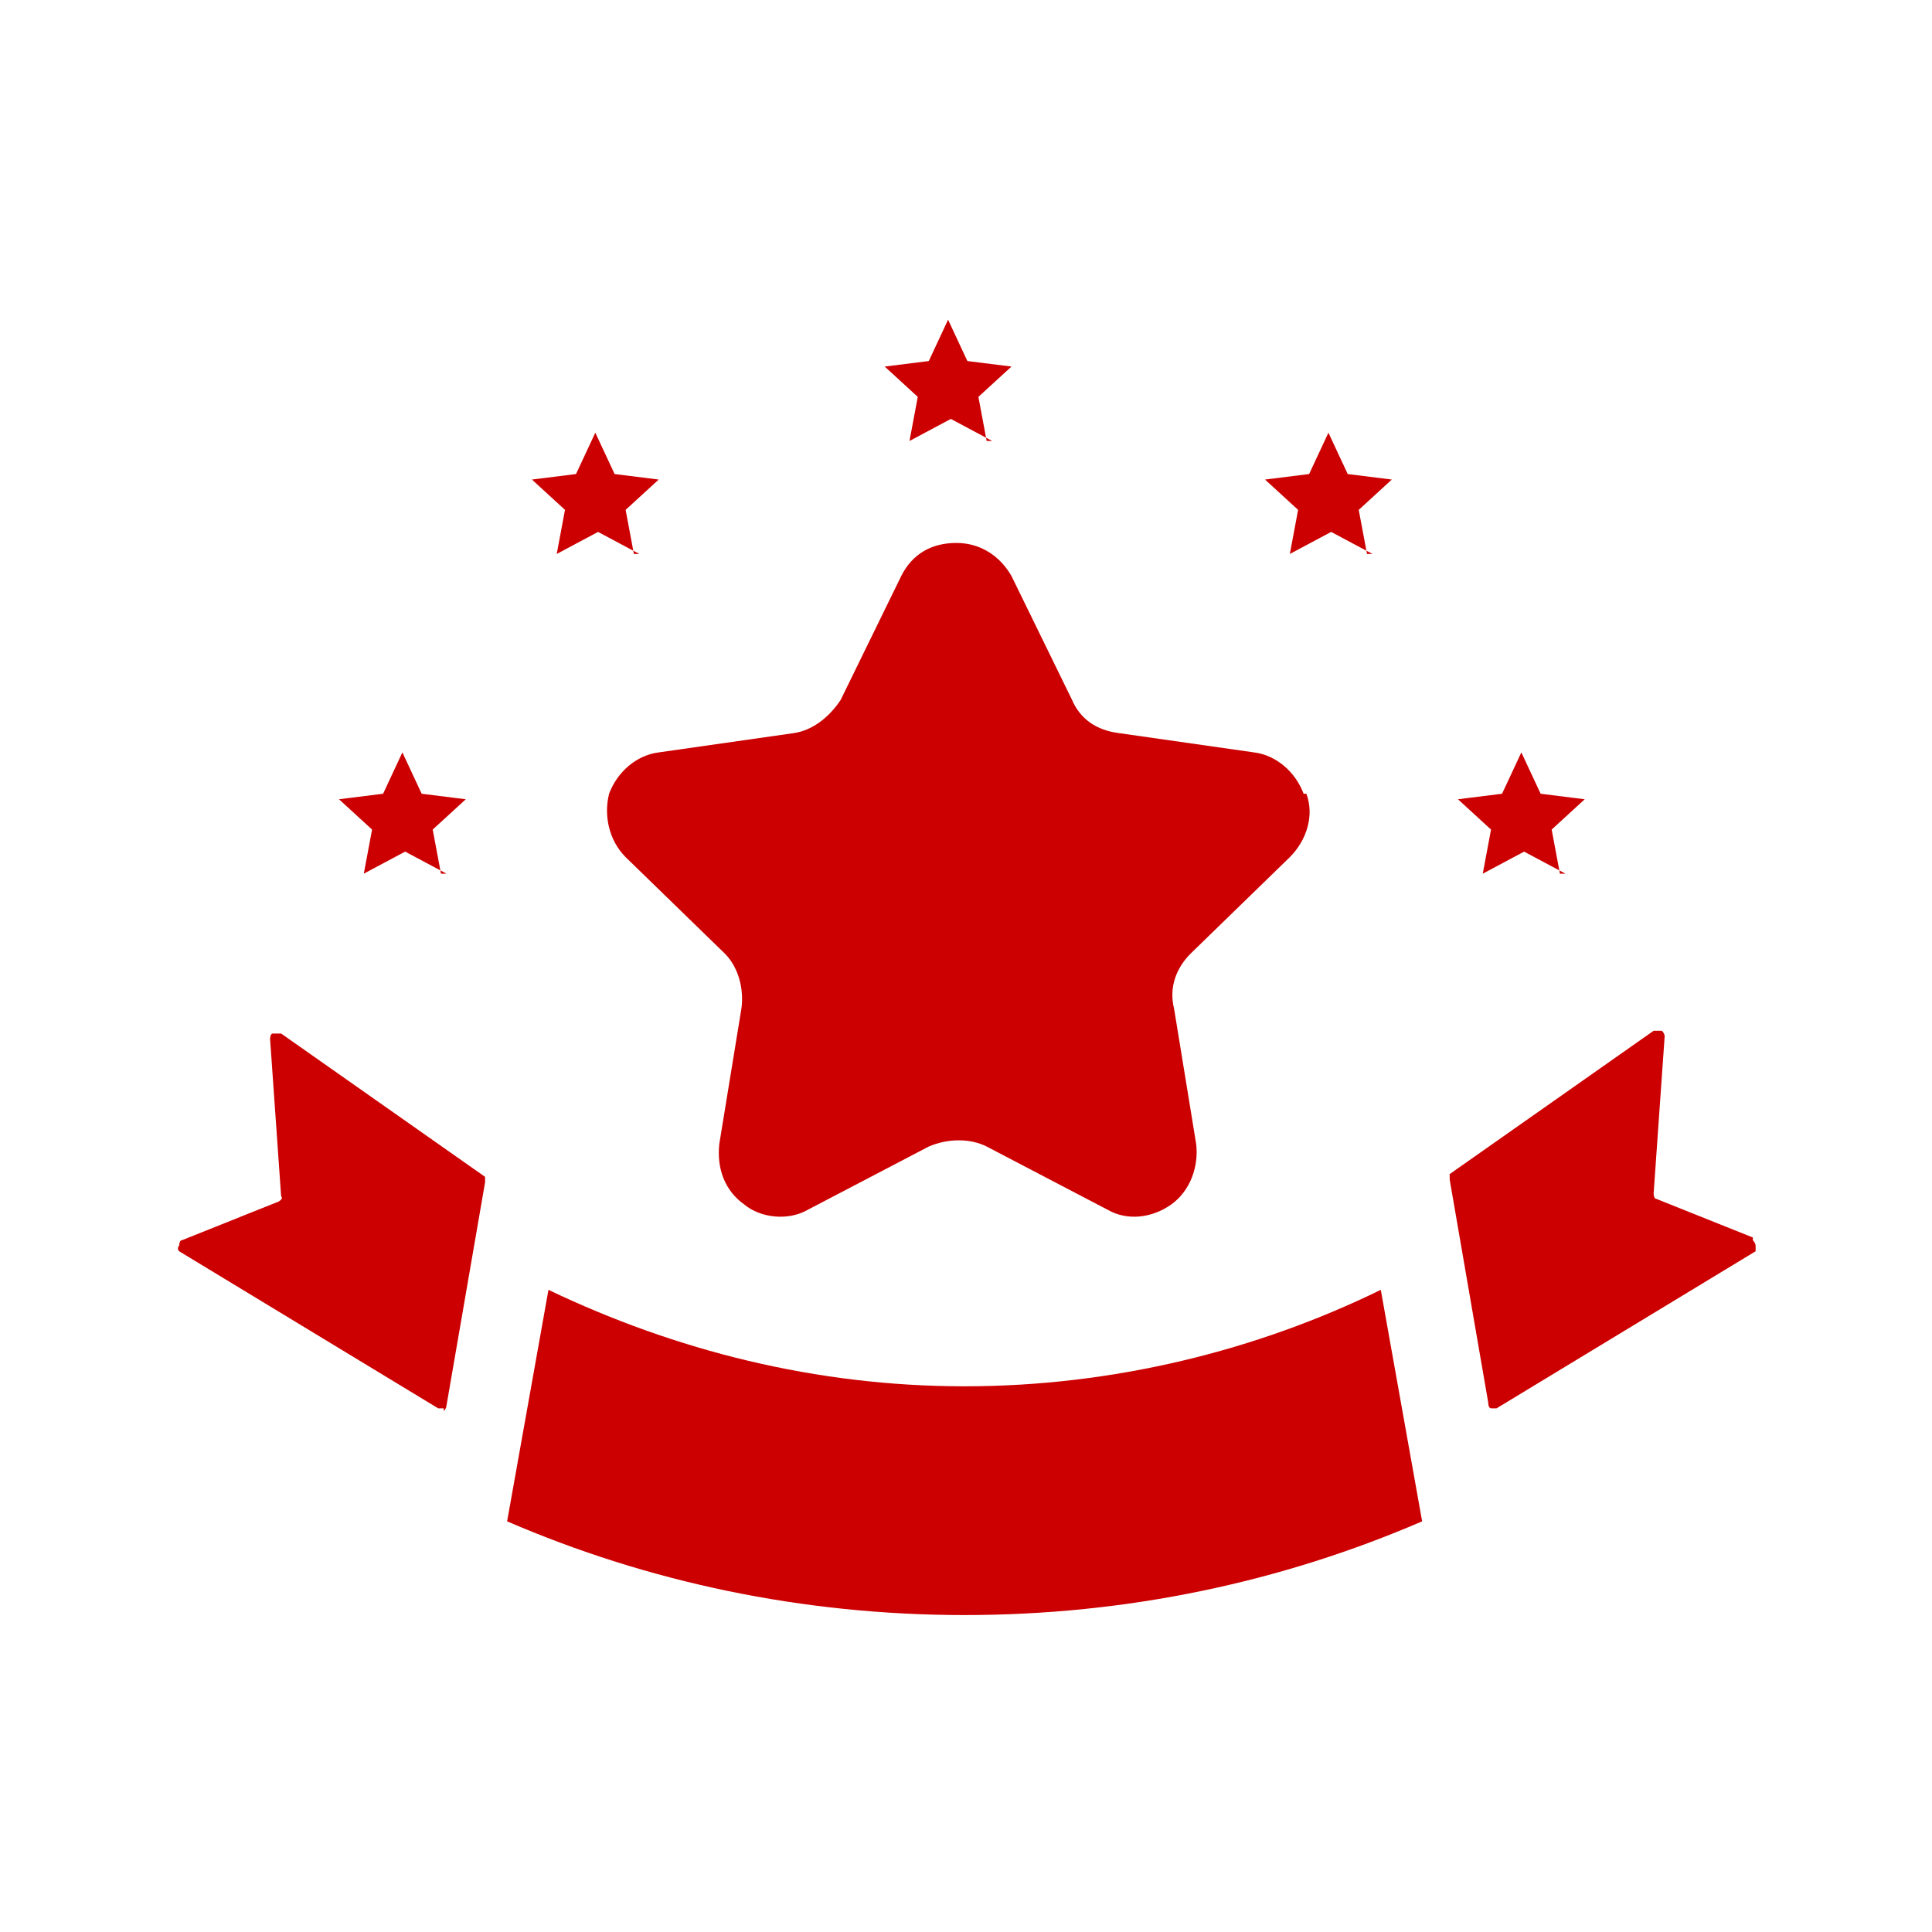 <?xml version="1.0" encoding="UTF-8"?>
<svg xmlns="http://www.w3.org/2000/svg" version="1.1" viewBox="0 0 70.1 70.1">
  <defs>
    <style>
      .cls-1 {
        fill: #c00;
        fill-rule: evenodd;
      }
    </style>
  </defs>
  <!-- Generator: Adobe Illustrator 28.7.3, SVG Export Plug-In . SVG Version: 1.2.0 Build 164)  -->
  <g>
    <g id="_レイヤー_1-2">
      <path class="cls-1" d="M63.6,45c0,0,.1.1.1.2,0,0,0,.2,0,.2l-9.4,5.7c0,0-.1,0-.2,0,0,0-.1,0-.1-.2l-1.4-8.1c0,0,0-.2,0-.2l7.4-5.2c0,0,.2,0,.3,0,0,0,.1.1.1.2l-.4,5.7c0,0,0,.2.1.2l3.5,1.4ZM56.8,31.7l-1.5-.8-1.5.8.3-1.6-1.2-1.1,1.6-.2.7-1.5.7,1.5,1.6.2-1.2,1.1.3,1.6ZM18.4,55.2l1.5-8.4c4.6,2.2,9.7,3.5,15.1,3.5s10.6-1.3,15.1-3.5l1.5,8.4c-5.1,2.2-10.7,3.4-16.6,3.4s-11.5-1.2-16.6-3.4ZM49.8,20.1l-1.5-.8-1.5.8.3-1.6-1.2-1.1,1.6-.2.7-1.5.7,1.5,1.6.2-1.2,1.1.3,1.6ZM47.4,28.8c.3.8,0,1.7-.6,2.3l-3.6,3.5c-.5.5-.8,1.2-.6,2l.8,4.9c.1.8-.2,1.7-.9,2.2-.7.5-1.6.6-2.3.2l-4.4-2.3c-.6-.3-1.4-.3-2.1,0l-4.4,2.3c-.7.4-1.7.3-2.3-.2-.7-.5-1-1.3-.9-2.2l.8-4.9c.1-.7-.1-1.5-.6-2l-3.6-3.5c-.6-.6-.8-1.5-.6-2.3.3-.8,1-1.4,1.8-1.5l4.9-.7c.7-.1,1.3-.6,1.7-1.2l2.2-4.5c.4-.8,1.1-1.2,2-1.2s1.6.5,2,1.2l2.2,4.5c.3.7.9,1.1,1.7,1.2l4.9.7c.8.1,1.5.7,1.8,1.5ZM36,16l-1.5-.8-1.5.8.3-1.6-1.2-1.1,1.6-.2.7-1.5.7,1.5,1.6.2-1.2,1.1.3,1.6ZM23.2,20.1l-1.5-.8-1.5.8.3-1.6-1.2-1.1,1.6-.2.7-1.5.7,1.5,1.6.2-1.2,1.1.3,1.6ZM16.1,51.1c0,0-.2,0-.2,0l-9.4-5.7c0,0-.1-.1,0-.2,0,0,0-.2.1-.2l3.5-1.4c0,0,.2-.1.1-.2l-.4-5.7c0,0,0-.2.1-.2,0,0,.2,0,.3,0l7.4,5.2c0,0,0,.1,0,.2l-1.4,8.1c0,0,0,.1-.1.2ZM16.2,31.7l-1.5-.8-1.5.8.3-1.6-1.2-1.1,1.6-.2.7-1.5.7,1.5,1.6.2-1.2,1.1.3,1.6Z"/>
    </g>
  </g>
</svg>